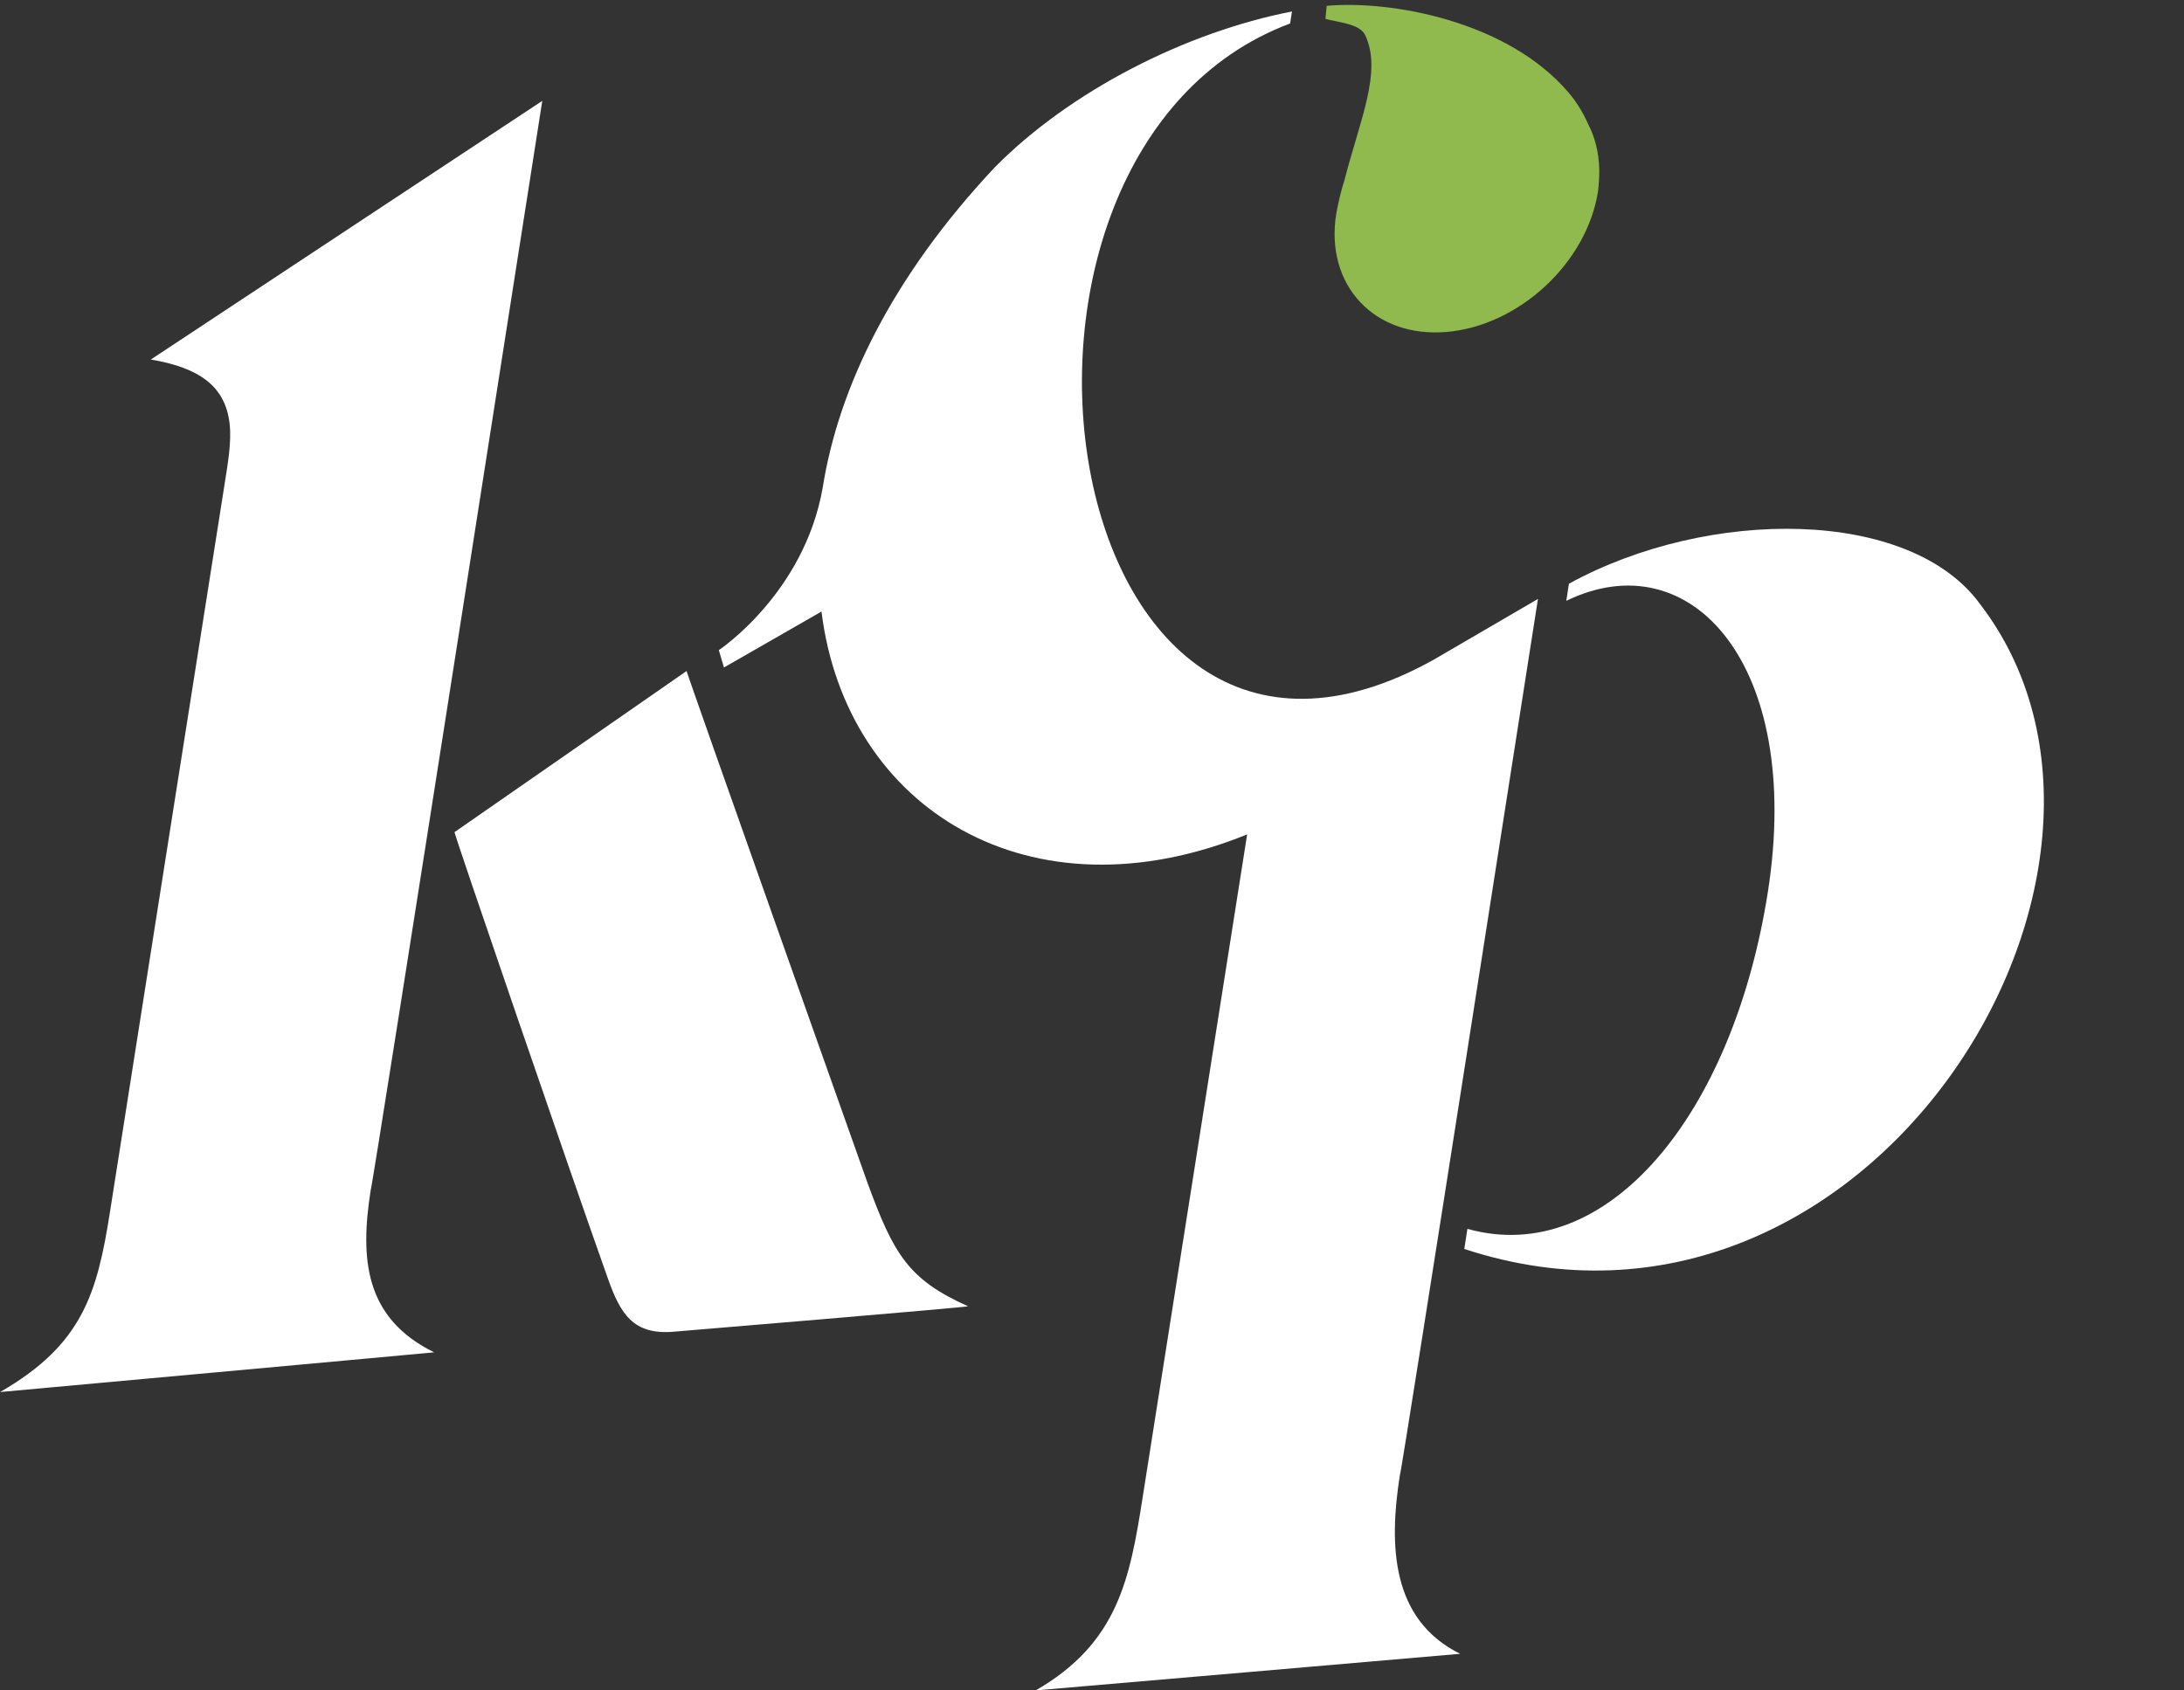 <?xml version="1.0" encoding="utf-8"?>
<!-- Generator: Adobe Illustrator 27.0.0, SVG Export Plug-In . SVG Version: 6.00 Build 0)  -->
<svg version="1.1" id="Layer_1" xmlns="http://www.w3.org/2000/svg" xmlns:xlink="http://www.w3.org/1999/xlink" x="0px" y="0px"
	 viewBox="0 0 174.91 135.4" style="enable-background:new 0 0 174.91 135.4;" xml:space="preserve">
<rect x="0" y="0" width="174.91" height="135.4" fill="#333333" stroke="none"/>
<style type="text/css">
	.st0{clip-path:url(#SVGID_00000111898289753924263100000005170208861545571772_);fill:#FFFFFF;}
	.st1{clip-path:url(#SVGID_00000111898289753924263100000005170208861545571772_);fill:#90B94E;}
</style>
<g>
	<defs>
		<rect id="SVGID_1_" width="174.91" height="135.4"/>
	</defs>
	<clipPath id="SVGID_00000167387923873889141460000013112467843215098043_">
		<use xlink:href="#SVGID_1_"  style="overflow:visible;"/>
	</clipPath>
	<path style="clip-path:url(#SVGID_00000167387923873889141460000013112467843215098043_);fill:#FFFFFF;" d="M29.69,95.33
		c0.13-0.04,13.73-87.26,13.74-87.25c-0.01,0.01-31.35,20.71-31.35,20.72c3.76,0.64,5.96,2.05,6.31,5.15
		c0.17,1.54-0.17,3.31-0.42,4.94c0,0-9.18,58.23-9.17,58.24c-1.02,6.49-2.2,10.59-8.79,14.38c0,0,34.78-3.17,34.76-3.18
		C29.2,105.59,28.82,100.85,29.69,95.33"/>
	<path style="clip-path:url(#SVGID_00000167387923873889141460000013112467843215098043_);fill:#FFFFFF;" d="M69.46,94.71
		c-0.05-0.13-14.58-41.08-14.47-40.96L36.4,66.66c-0.06,0.06,9.17,27,12.3,35.8c0.99,2.79,2.02,4.49,5.24,4.22
		c0.04,0,23.65-1.97,23.59-2.04C72.76,102.51,71.57,100.49,69.46,94.71"/>
	<path style="clip-path:url(#SVGID_00000167387923873889141460000013112467843215098043_);fill:#FFFFFF;" d="M158.59,48.41
		c-5.58-7.72-21.71-7.81-32.94-1.65l-0.21,1.37c9.97-4.85,18.97,5.12,16.15,23.28c-2.79,17.91-12.9,30.15-24.07,27.03l-0.25,1.61
		C149.61,110.68,174.91,69.72,158.59,48.41"/>
	<path style="clip-path:url(#SVGID_00000167387923873889141460000013112467843215098043_);fill:#FFFFFF;" d="M123.17,47.98
		l-8.32,4.85C84.22,69.95,75.81,12.2,103.32,1.88l0.15-0.96c-8.49,1.65-17.7,6.33-23.77,12.45c-8.26,8.79-12.54,17.68-13.81,25.68
		c-1.48,8.49-8.32,13.03-8.32,13.03l0.41,1.39l7.81-4.48c1.97,15.86,16.75,24.9,34.09,17.85c-1.77,11.22-8.37,53.11-8.37,53.12
		c-1.02,6.49-1.96,11.65-8.56,15.45c0,0,34-2.92,33.99-2.93c-5.57-2.75-5.7-8.77-4.83-14.3C112.24,118.13,123.16,47.97,123.17,47.98
		"/>
	<path style="clip-path:url(#SVGID_00000167387923873889141460000013112467843215098043_);fill:#90B94E;" d="M128.08,13.66
		L128.08,13.66c0.01-0.03,0-0.05,0-0.08c-0.03-1.36-0.34-2.59-0.9-3.66c-0.39-0.88-0.89-1.71-1.53-2.47
		c-4.93-5.83-14.41-7.45-19.4-6.98l-0.1,1.04c1.01,0.29,2.74,0.38,3.18,1.3c1.4,2.92-0.46,6.9-1.67,11.68
		c-0.23,0.65-0.54,1.99-0.65,2.66c-0.9,5.71,3.07,9.94,8.86,9.44c5.79-0.5,11.21-5.53,12.11-11.25
		C128.05,14.77,128.08,14.21,128.08,13.66"/>
</g>
</svg>

